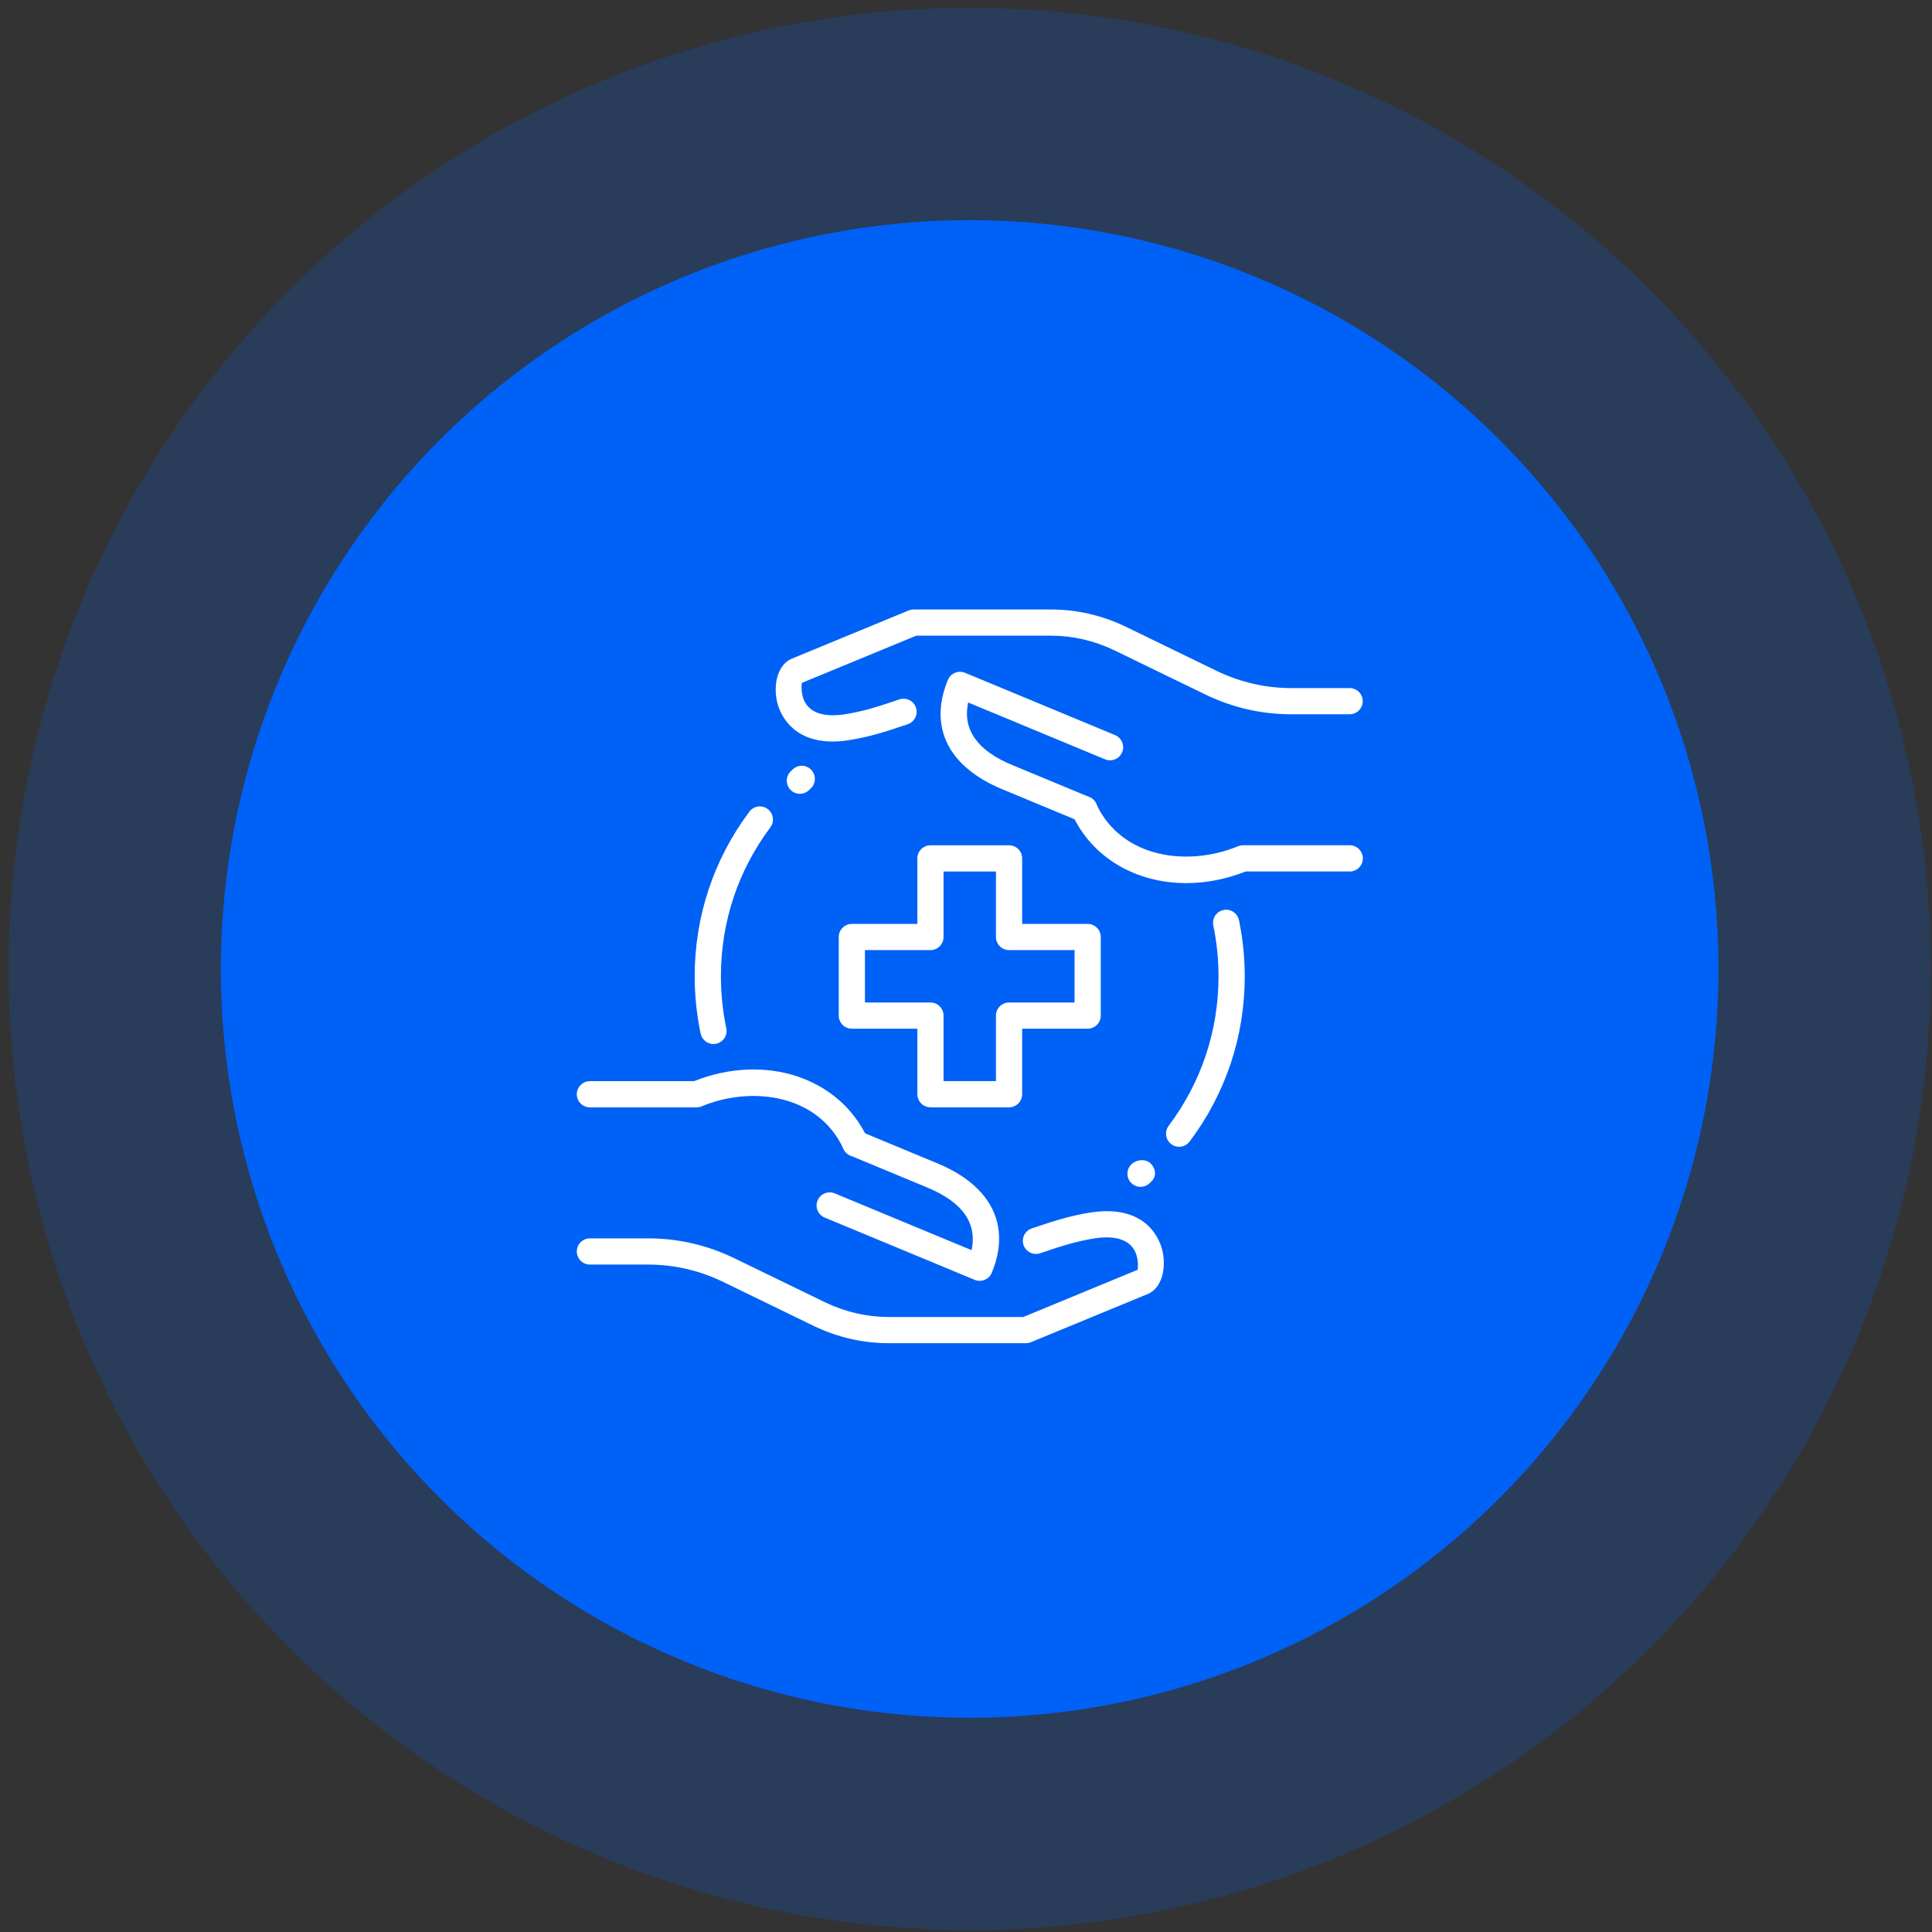 <svg width="79" height="79" viewBox="0 0 79 79" fill="none" xmlns="http://www.w3.org/2000/svg">
<rect x="0" y="0" width="79" height="79" fill="#333333" stroke="none"/>
<circle opacity="0.2" cx="39.652" cy="39.621" r="39.301" fill="#0061F6"/>
<circle cx="39.65" cy="39.621" r="30.619" fill="#0061F6"/>
<path d="M48.215 46.893C48.103 46.893 47.99 46.857 47.894 46.784C47.657 46.607 47.61 46.271 47.787 46.034C49.121 44.261 49.826 42.147 49.826 39.922C49.826 39.224 49.754 38.524 49.613 37.844C49.553 37.553 49.739 37.27 50.029 37.21C50.317 37.151 50.602 37.337 50.662 37.626C50.818 38.378 50.898 39.151 50.898 39.922C50.898 42.381 50.118 44.719 48.643 46.679C48.537 46.82 48.377 46.893 48.215 46.893Z" fill="white"/>
<path d="M29.173 42.69C28.926 42.69 28.703 42.516 28.649 42.264C28.489 41.496 28.406 40.707 28.406 39.921C28.406 37.473 29.179 35.145 30.641 33.191C30.818 32.953 31.154 32.903 31.391 33.082C31.628 33.26 31.677 33.596 31.499 33.832C30.176 35.6 29.478 37.705 29.478 39.921C29.478 40.633 29.552 41.348 29.698 42.044C29.759 42.333 29.574 42.617 29.285 42.678C29.247 42.686 29.21 42.69 29.173 42.69Z" fill="white"/>
<path d="M41.261 45.278H38.047C37.751 45.278 37.511 45.038 37.511 44.743V42.064H34.833C34.537 42.064 34.297 41.824 34.297 41.529V38.314C34.297 38.019 34.537 37.779 34.833 37.779H37.511V35.1C37.511 34.804 37.751 34.565 38.047 34.565H41.261C41.556 34.565 41.796 34.804 41.796 35.1V37.779H44.475C44.77 37.779 45.01 38.019 45.01 38.314V41.529C45.01 41.824 44.77 42.064 44.475 42.064H41.796V44.743C41.796 45.038 41.556 45.278 41.261 45.278ZM38.582 44.207H40.725V41.529C40.725 41.233 40.965 40.993 41.261 40.993H43.939V38.85H41.261C40.965 38.85 40.725 38.61 40.725 38.314V35.636H38.582V38.314C38.582 38.61 38.342 38.85 38.047 38.85H35.368V40.993H38.047C38.342 40.993 38.582 41.233 38.582 41.529V44.207Z" fill="white"/>
<path d="M41.95 54.923H36.335C35.288 54.923 34.266 54.689 33.297 54.229L29.544 52.405C28.582 51.943 27.556 51.709 26.501 51.709H24.122C23.826 51.709 23.586 51.469 23.586 51.173C23.586 50.877 23.826 50.637 24.122 50.637H26.501C27.718 50.637 28.899 50.907 30.01 51.441L33.761 53.263C34.582 53.652 35.449 53.852 36.335 53.852H41.843L46.521 51.921C46.521 51.876 46.584 51.461 46.379 51.109C46.065 50.569 45.34 50.552 44.79 50.632C43.992 50.755 43.332 50.977 42.75 51.173L42.529 51.247C42.248 51.338 41.946 51.189 41.852 50.907C41.759 50.627 41.911 50.323 42.192 50.23L42.408 50.158C43.032 49.948 43.738 49.711 44.631 49.574C46.84 49.252 47.392 50.632 47.511 51.062C47.707 51.77 47.544 52.656 46.932 52.912L42.153 54.884C42.089 54.909 42.019 54.923 41.95 54.923Z" fill="white"/>
<path d="M34.98 47.291C34.778 47.291 34.584 47.176 34.493 46.981C33.443 44.722 30.716 44.398 28.688 45.239C28.622 45.266 28.553 45.28 28.482 45.28H24.122C23.826 45.28 23.586 45.04 23.586 44.744C23.586 44.449 23.826 44.209 24.122 44.209H28.378C31.278 43.057 34.309 44.046 35.466 46.53C35.59 46.798 35.475 47.117 35.206 47.243C35.132 47.275 35.056 47.291 34.98 47.291Z" fill="white"/>
<path d="M40.06 52.374C39.99 52.374 39.921 52.36 39.855 52.333L33.721 49.787C33.448 49.673 33.318 49.36 33.432 49.086C33.545 48.813 33.859 48.684 34.132 48.797L39.728 51.12C39.963 50.015 39.358 49.156 37.923 48.561L34.77 47.252C34.497 47.138 34.367 46.824 34.481 46.551C34.594 46.278 34.908 46.148 35.181 46.262L38.333 47.571C40.541 48.486 41.351 50.116 40.555 52.041C40.501 52.173 40.397 52.278 40.265 52.331C40.199 52.36 40.13 52.374 40.06 52.374Z" fill="white"/>
<path d="M34.05 30.321C32.365 30.321 31.904 29.17 31.797 28.784C31.601 28.076 31.764 27.19 32.376 26.934L37.155 24.962C37.219 24.936 37.289 24.922 37.359 24.922H42.972C44.019 24.922 45.041 25.155 46.011 25.616L49.764 27.44C50.727 27.901 51.752 28.136 52.807 28.136H55.187C55.483 28.136 55.722 28.376 55.722 28.672C55.722 28.968 55.483 29.207 55.187 29.207H52.807C51.59 29.207 50.41 28.938 49.299 28.404L45.547 26.582C44.726 26.192 43.859 25.993 42.974 25.993H37.466L32.786 27.924C32.786 27.969 32.723 28.384 32.929 28.736C33.244 29.276 33.967 29.293 34.517 29.213C35.316 29.09 35.975 28.868 36.557 28.672L36.778 28.598C37.06 28.506 37.362 28.656 37.455 28.938C37.548 29.218 37.396 29.521 37.115 29.615L36.899 29.686C36.276 29.896 35.569 30.134 34.676 30.271C34.451 30.306 34.242 30.321 34.05 30.321Z" fill="white"/>
<path d="M48.505 36.111C46.48 36.111 44.678 35.1 43.847 33.313C43.722 33.045 43.838 32.726 44.107 32.6C44.376 32.476 44.694 32.593 44.819 32.861C45.868 35.119 48.595 35.442 50.625 34.603C50.691 34.577 50.76 34.563 50.831 34.563H55.191C55.487 34.563 55.727 34.803 55.727 35.099C55.727 35.395 55.487 35.635 55.191 35.635H50.935C50.12 35.957 49.296 36.111 48.505 36.111Z" fill="white"/>
<path d="M44.34 33.621C44.271 33.621 44.201 33.609 44.134 33.581L40.982 32.272C38.774 31.357 37.964 29.727 38.76 27.802C38.815 27.67 38.919 27.565 39.05 27.511C39.182 27.458 39.329 27.457 39.461 27.511L45.595 30.058C45.868 30.172 45.998 30.484 45.885 30.759C45.771 31.033 45.459 31.16 45.184 31.048L39.588 28.725C39.354 29.83 39.958 30.689 41.393 31.284L44.546 32.593C44.82 32.706 44.949 33.02 44.836 33.294C44.749 33.497 44.55 33.621 44.34 33.621Z" fill="white"/>
<path d="M46.638 48.53C46.5 48.53 46.363 48.477 46.258 48.374C46.049 48.165 46.049 47.825 46.258 47.616C46.468 47.407 46.844 47.37 47.053 47.579C47.262 47.788 47.3 48.09 47.091 48.299L47.016 48.374C46.912 48.477 46.775 48.53 46.638 48.53Z" fill="white"/>
<path d="M32.708 32.459C32.569 32.459 32.431 32.406 32.326 32.299C32.118 32.088 32.121 31.75 32.332 31.542L32.408 31.467C32.618 31.259 32.957 31.261 33.165 31.472C33.373 31.683 33.371 32.022 33.16 32.23L33.084 32.305C32.98 32.408 32.844 32.459 32.708 32.459Z" fill="white"/>
</svg>
